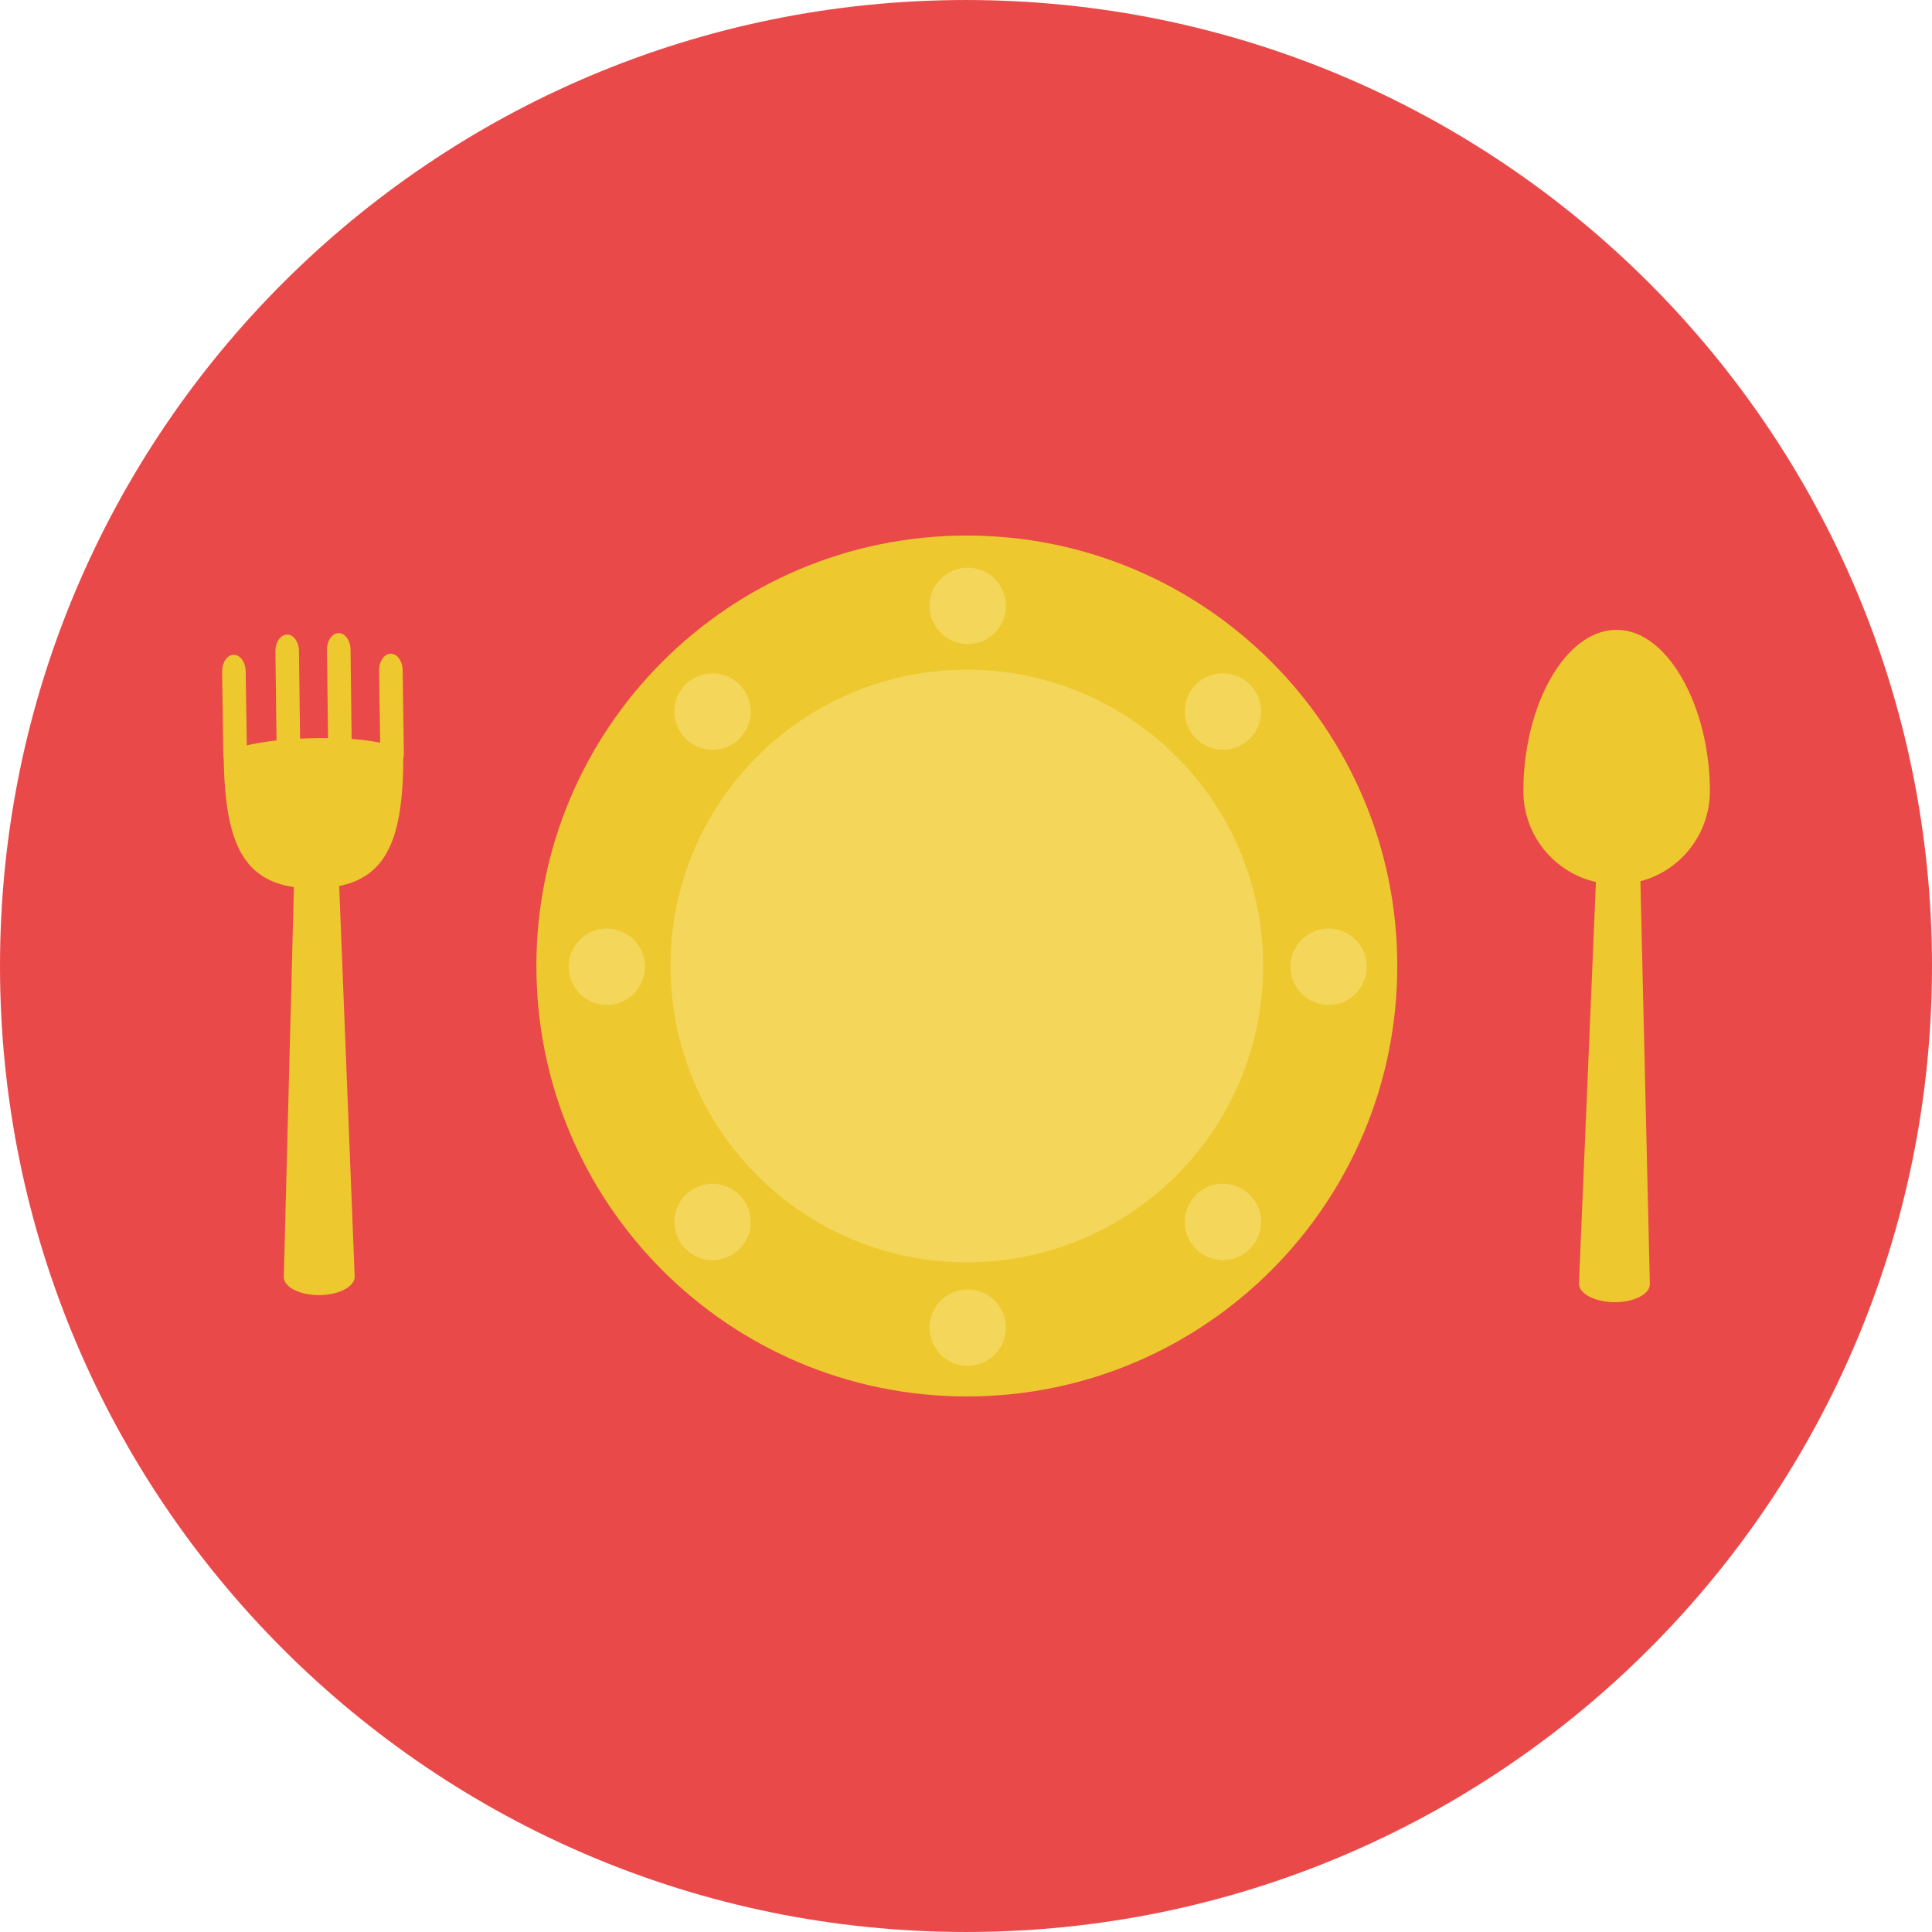 <?xml version="1.0" encoding="iso-8859-1"?>
<!-- Uploaded to: SVG Repo, www.svgrepo.com, Generator: SVG Repo Mixer Tools -->
<svg height="800px" width="800px" version="1.1" id="Layer_1" xmlns="http://www.w3.org/2000/svg" xmlns:xlink="http://www.w3.org/1999/xlink" 
	 viewBox="0 0 496.158 496.158" xml:space="preserve">
<path style="fill:#EA4949;" d="M248.082,0.003C111.07,0.003,0,111.063,0,248.085c0,137.001,111.07,248.07,248.082,248.07
	c137.006,0,248.076-111.069,248.076-248.07C496.158,111.062,385.088,0.003,248.082,0.003z"/>
<path style="fill:#EDC92F;" d="M248.295,137.537c-61.053,0-110.545,49.488-110.545,110.544c0,61.046,49.492,110.539,110.545,110.539
	c61.049,0,110.542-49.493,110.542-110.539C358.837,187.026,309.344,137.537,248.295,137.537z"/>
<g>
	<path style="fill:#F4D65B;" d="M248.295,171.983c-42.029,0-76.099,34.067-76.099,76.098c0,42.024,34.069,76.094,76.099,76.094
		c42.025,0,76.095-34.07,76.095-76.094C324.39,206.05,290.32,171.983,248.295,171.983z"/>
	<circle style="fill:#F4D65B;" cx="341.199" cy="248.269" r="9.804"/>
	<circle style="fill:#F4D65B;" cx="155.839" cy="248.269" r="9.804"/>
	<circle style="fill:#F4D65B;" cx="314.049" cy="313.799" r="9.804"/>
	<circle style="fill:#F4D65B;" cx="182.989" cy="182.729" r="9.804"/>
	<circle style="fill:#F4D65B;" cx="248.519" cy="340.949" r="9.803"/>
	<circle style="fill:#F4D65B;" cx="248.519" cy="155.589" r="9.803"/>
	<circle style="fill:#F4D65B;" cx="182.989" cy="313.799" r="9.803"/>
	<circle style="fill:#F4D65B;" cx="314.059" cy="182.729" r="9.803"/>
</g>
<g>
	<path style="fill:#EDC92F;" d="M85.762,193.745c-0.018-2.594-9.413-2.526-9.398,0.066l-3.479,134.156
		c0.018,2.592,4.105,4.666,9.135,4.632c5.022-0.037,9.088-2.17,9.068-4.762L85.762,193.745z"/>
	<path style="fill:#EDC92F;" d="M103.408,172.171c-0.017-2.385-1.387-4.302-3.057-4.289s-3.016,1.95-2.999,4.332l0.291,18.525
		c-1.856-0.387-4.259-0.734-7.339-0.956l-0.281-22.911c-0.016-2.38-1.384-4.299-3.056-4.287c-1.673,0.01-3.015,1.948-3,4.329
		l0.282,22.641c-1.462-0.013-3.025-0.005-4.713,0.04c-0.854,0.022-1.672,0.053-2.475,0.089l-0.277-22.434
		c-0.016-2.381-1.383-4.301-3.057-4.291c-1.673,0.01-3.013,1.947-2.998,4.333l0.285,22.859c-3.111,0.342-5.642,0.795-7.632,1.254
		l-0.292-18.957c-0.021-2.384-1.387-4.302-3.059-4.291c-1.671,0.011-3.016,1.948-2.992,4.333l0.311,21.375
		c0,0.372,0.046,0.73,0.109,1.076c0.378,22.459,5.324,33.324,23.283,33.202c17.903-0.122,22.729-10.985,22.828-33.302
		c0.087-0.412,0.146-0.844,0.143-1.297L103.408,172.171z"/>
	<path style="fill:#EDC92F;" d="M420.555,195.641c0.022-2.598-2.059-4.722-4.654-4.747c-2.596-0.022-4.721,2.062-4.742,4.658
		l-5.666,134.073c-0.024,2.597,4.033,4.735,9.056,4.787c5.029,0.047,9.127-2.022,9.149-4.612L420.555,195.641z"/>
	<path style="fill:#EDC92F;" d="M415.169,161.745c-13.228,0-23.949,19.458-23.949,41.41c0,13.228,10.722,23.949,23.949,23.949
		c13.227,0,23.948-10.722,23.948-23.949C439.117,181.702,428.395,161.745,415.169,161.745z"/>
</g>
</svg>